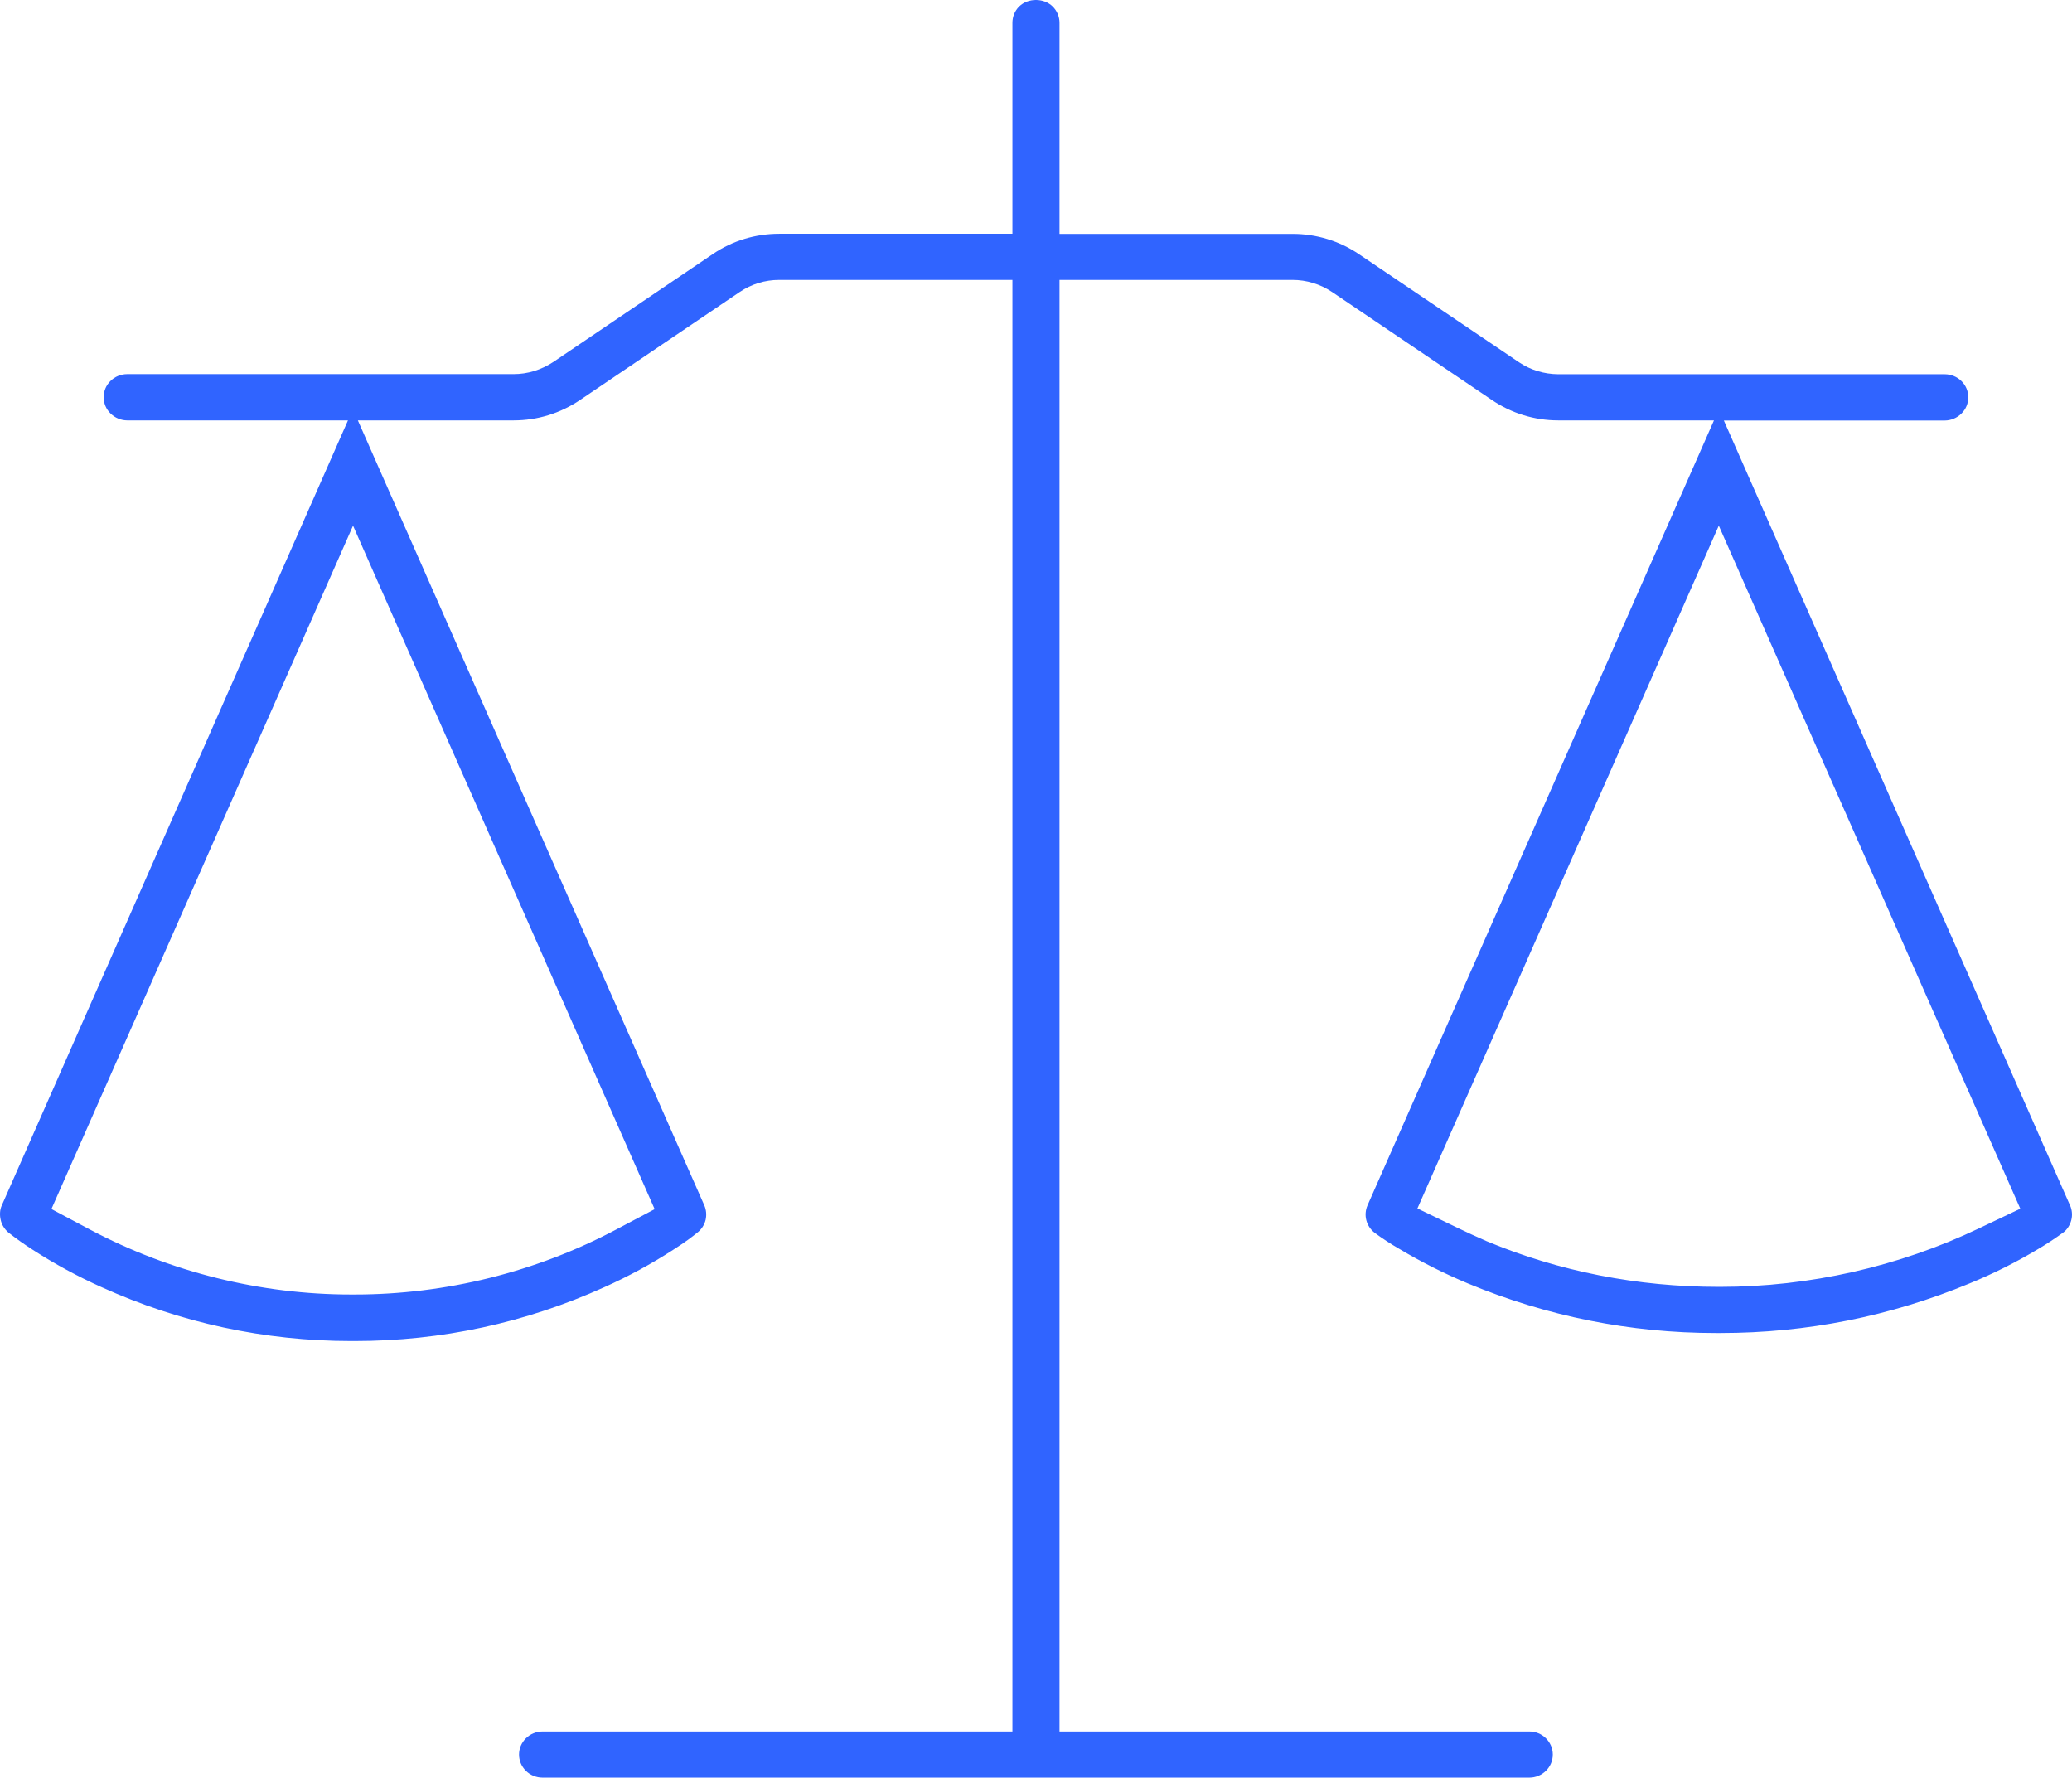 <svg width="176" height="151" viewBox="0 0 176 151" fill="none" xmlns="http://www.w3.org/2000/svg">
<path d="M175.838 102.385L146.428 35.715H165.188C165.718 35.715 166.238 35.495 166.608 35.125C166.988 34.755 167.188 34.265 167.188 33.745C167.188 33.225 166.988 32.735 166.608 32.365C166.238 31.995 165.718 31.785 165.188 31.785H132.368C131.148 31.775 130.008 31.425 129.038 30.775L115.428 21.585C113.758 20.455 111.808 19.865 109.798 19.865H89.998V1.935C89.998 1.415 89.788 0.925 89.418 0.555C88.668 -0.185 87.318 -0.185 86.568 0.555C86.198 0.925 85.998 1.415 85.998 1.935V19.855H66.198C64.168 19.855 62.218 20.445 60.568 21.565L46.998 30.745C45.958 31.425 44.808 31.775 43.628 31.775H10.808C10.278 31.775 9.758 31.985 9.388 32.355C9.008 32.725 8.808 33.215 8.808 33.735C8.808 34.255 9.008 34.745 9.388 35.115C9.758 35.485 10.278 35.705 10.808 35.705H29.558L0.148 102.385C-0.012 102.735 -0.042 103.185 0.058 103.605C0.148 104.015 0.378 104.385 0.698 104.665C1.368 105.195 2.078 105.695 2.798 106.155C4.658 107.355 6.608 108.415 8.618 109.315C15.328 112.355 22.478 113.895 29.848 113.895C29.928 113.895 30.018 113.895 30.108 113.895C37.498 113.895 44.638 112.355 51.348 109.315C53.358 108.415 55.318 107.355 57.168 106.155C58.298 105.435 58.818 105.025 59.298 104.635C59.598 104.385 59.838 104.015 59.938 103.605C60.028 103.195 59.998 102.765 59.828 102.375L30.398 35.705H43.628C45.648 35.705 47.588 35.105 49.268 33.975L62.828 24.805C63.838 24.125 64.988 23.775 66.188 23.775H85.998V147.055H46.088C45.558 147.055 45.038 147.265 44.668 147.635C44.298 148.005 44.088 148.495 44.088 149.015C44.088 149.535 44.298 150.025 44.668 150.395C45.038 150.765 45.558 150.975 46.088 150.975H129.898C130.438 150.975 130.938 150.765 131.318 150.395C131.688 150.025 131.898 149.535 131.898 149.015C131.898 148.495 131.688 148.005 131.318 147.635C130.938 147.255 130.438 147.055 129.898 147.055H89.998V23.775H109.788C110.988 23.775 112.148 24.135 113.138 24.795L126.728 33.975C128.398 35.105 130.348 35.705 132.358 35.705H145.588L116.158 102.375C115.988 102.765 115.948 103.215 116.058 103.635C116.168 104.055 116.418 104.435 116.768 104.705C117.418 105.185 118.108 105.635 118.818 106.045C120.748 107.195 122.698 108.175 124.688 109.005C131.398 111.795 138.478 113.215 145.738 113.215H146.138C153.468 113.215 160.578 111.795 167.318 108.995C169.318 108.175 171.268 107.195 173.118 106.085C173.868 105.645 174.588 105.165 175.288 104.655C175.578 104.435 175.828 104.055 175.938 103.635C176.048 103.215 176.008 102.765 175.838 102.375V102.385ZM55.608 102.695L52.318 104.435C45.508 108.045 37.838 109.945 30.118 109.945H29.828C22.138 109.945 14.468 108.045 7.658 104.435L4.368 102.685L29.988 44.645L55.608 102.695ZM168.098 104.325C161.288 107.575 153.688 109.295 146.128 109.295H145.988C139.088 109.295 132.448 107.985 126.278 105.415C125.368 105.015 124.578 104.655 123.878 104.315L120.398 102.635L145.998 44.645L171.608 102.655L168.098 104.325Z" fill="#3064FF"/>
</svg>
